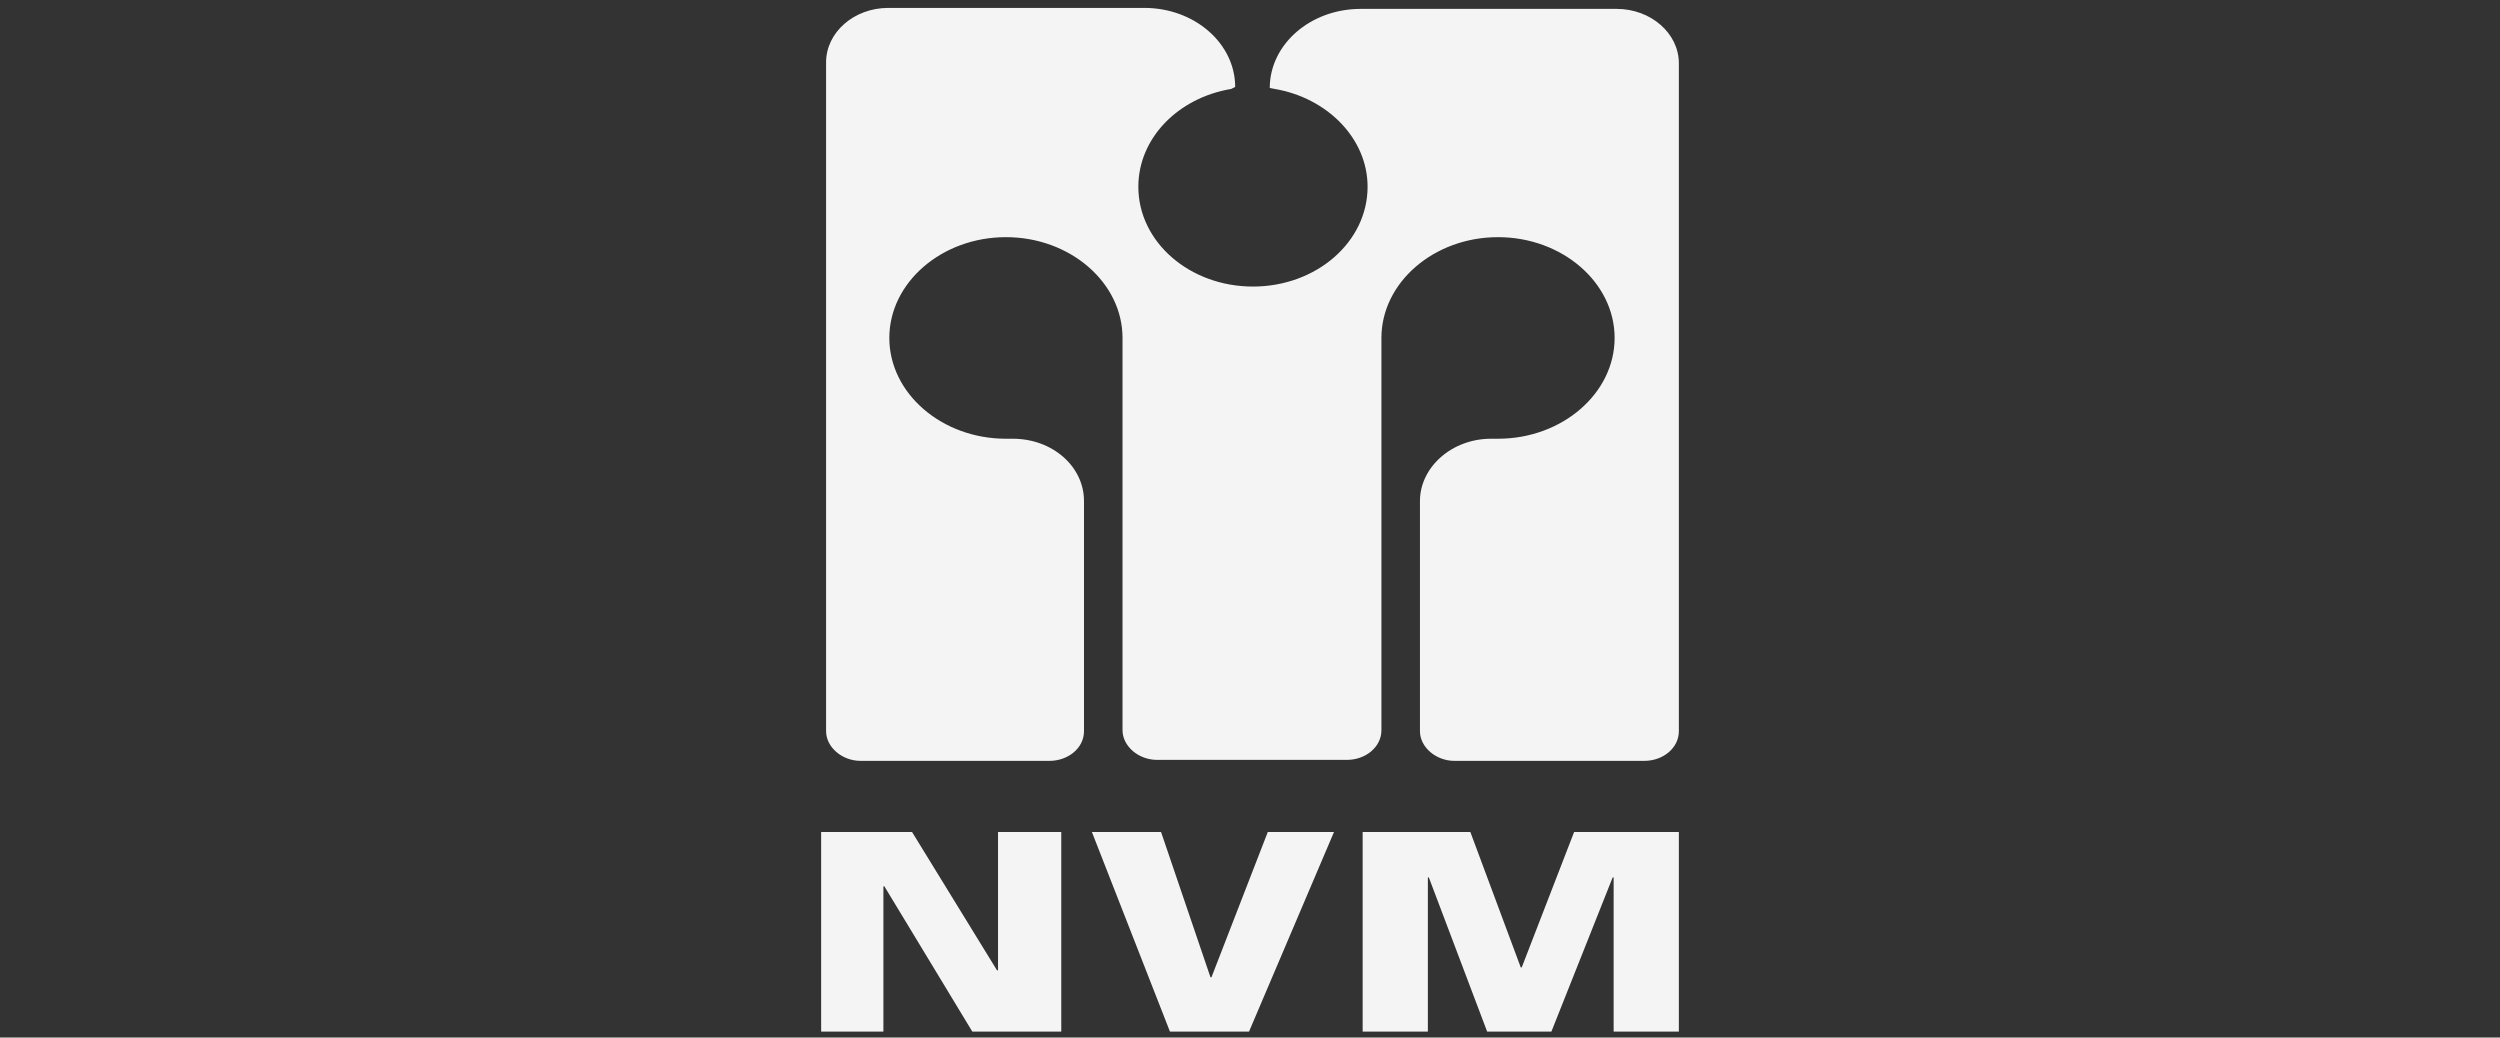<?xml version="1.0" encoding="utf-8"?>
<!-- Generator: Adobe Illustrator 25.4.1, SVG Export Plug-In . SVG Version: 6.00 Build 0)  -->
<svg version="1.1" id="Laag_1" xmlns="http://www.w3.org/2000/svg" xmlns:xlink="http://www.w3.org/1999/xlink" x="0px" y="0px"
	 viewBox="0 0 253 105" style="enable-background:new 0 0 253 105;" xml:space="preserve">
<rect x="0" y="0" width="253" height="105" fill="#333333" stroke="none"/>
<style type="text/css">
	.st0{fill-rule:evenodd;clip-rule:evenodd;fill:#F4F4F4;}
</style>
<polygon class="st0" points="83.1,104.4 83.1,84.2 92.3,84.2 100.9,98.2 101,98.2 101,84.2 107.4,84.2 107.4,104.4 98.4,104.4 
	89.5,89.7 89.4,89.7 89.4,104.4 83.1,104.4 "/>
<polygon class="st0" points="110.5,84.2 117.5,84.2 122.5,98.9 122.6,98.9 128.3,84.2 135,84.2 126.4,104.4 118.4,104.4 110.5,84.2 
	"/>
<polygon class="st0" points="137.9,104.4 137.9,84.2 148.8,84.2 153.9,97.9 154,97.9 159.3,84.2 169.9,84.2 169.9,104.4 
	163.3,104.4 163.3,88.8 163.2,88.8 157,104.4 150.5,104.4 144.6,88.8 144.5,88.8 144.5,104.4 137.9,104.4 "/>
<path class="st0" d="M163.6,0.9c3.5,0,6.3,2.5,6.3,5.5V74c0,1.7-1.6,3-3.5,3h-19.2c-1.9,0-3.5-1.4-3.5-3V50.7c0-3.4,3.2-6.3,7.2-6.3
	h0.7c6.5,0,11.8-4.6,11.8-10.2c0-5.6-5.3-10.2-11.8-10.2c-6.5,0-11.8,4.6-11.8,10.2l0,39.7c0,1.7-1.6,3-3.5,3h-19.2
	c-1.9,0-3.5-1.4-3.5-3l0-39.7c0-5.6-5.3-10.2-11.8-10.2c-6.5,0-11.8,4.6-11.8,10.2c0,5.6,5.3,10.2,11.8,10.2h0.7
	c4,0,7.2,2.8,7.2,6.3V74c0,1.7-1.6,3-3.5,3H87.1c-1.9,0-3.5-1.4-3.5-3V6.3c0-3,2.8-5.5,6.3-5.5l25.9,0c5.1,0,9.2,3.6,9.2,8L124.6,9
	c-5.4,0.9-9.4,5-9.4,9.9c0,5.6,5.2,10.1,11.6,10.1h0c6.4,0,11.6-4.5,11.6-10.1c0-4.9-4.1-9-9.4-9.9l-0.5-0.1c0-4.4,4.1-8,9.2-8
	L163.6,0.9L163.6,0.9z"/>
</svg>
